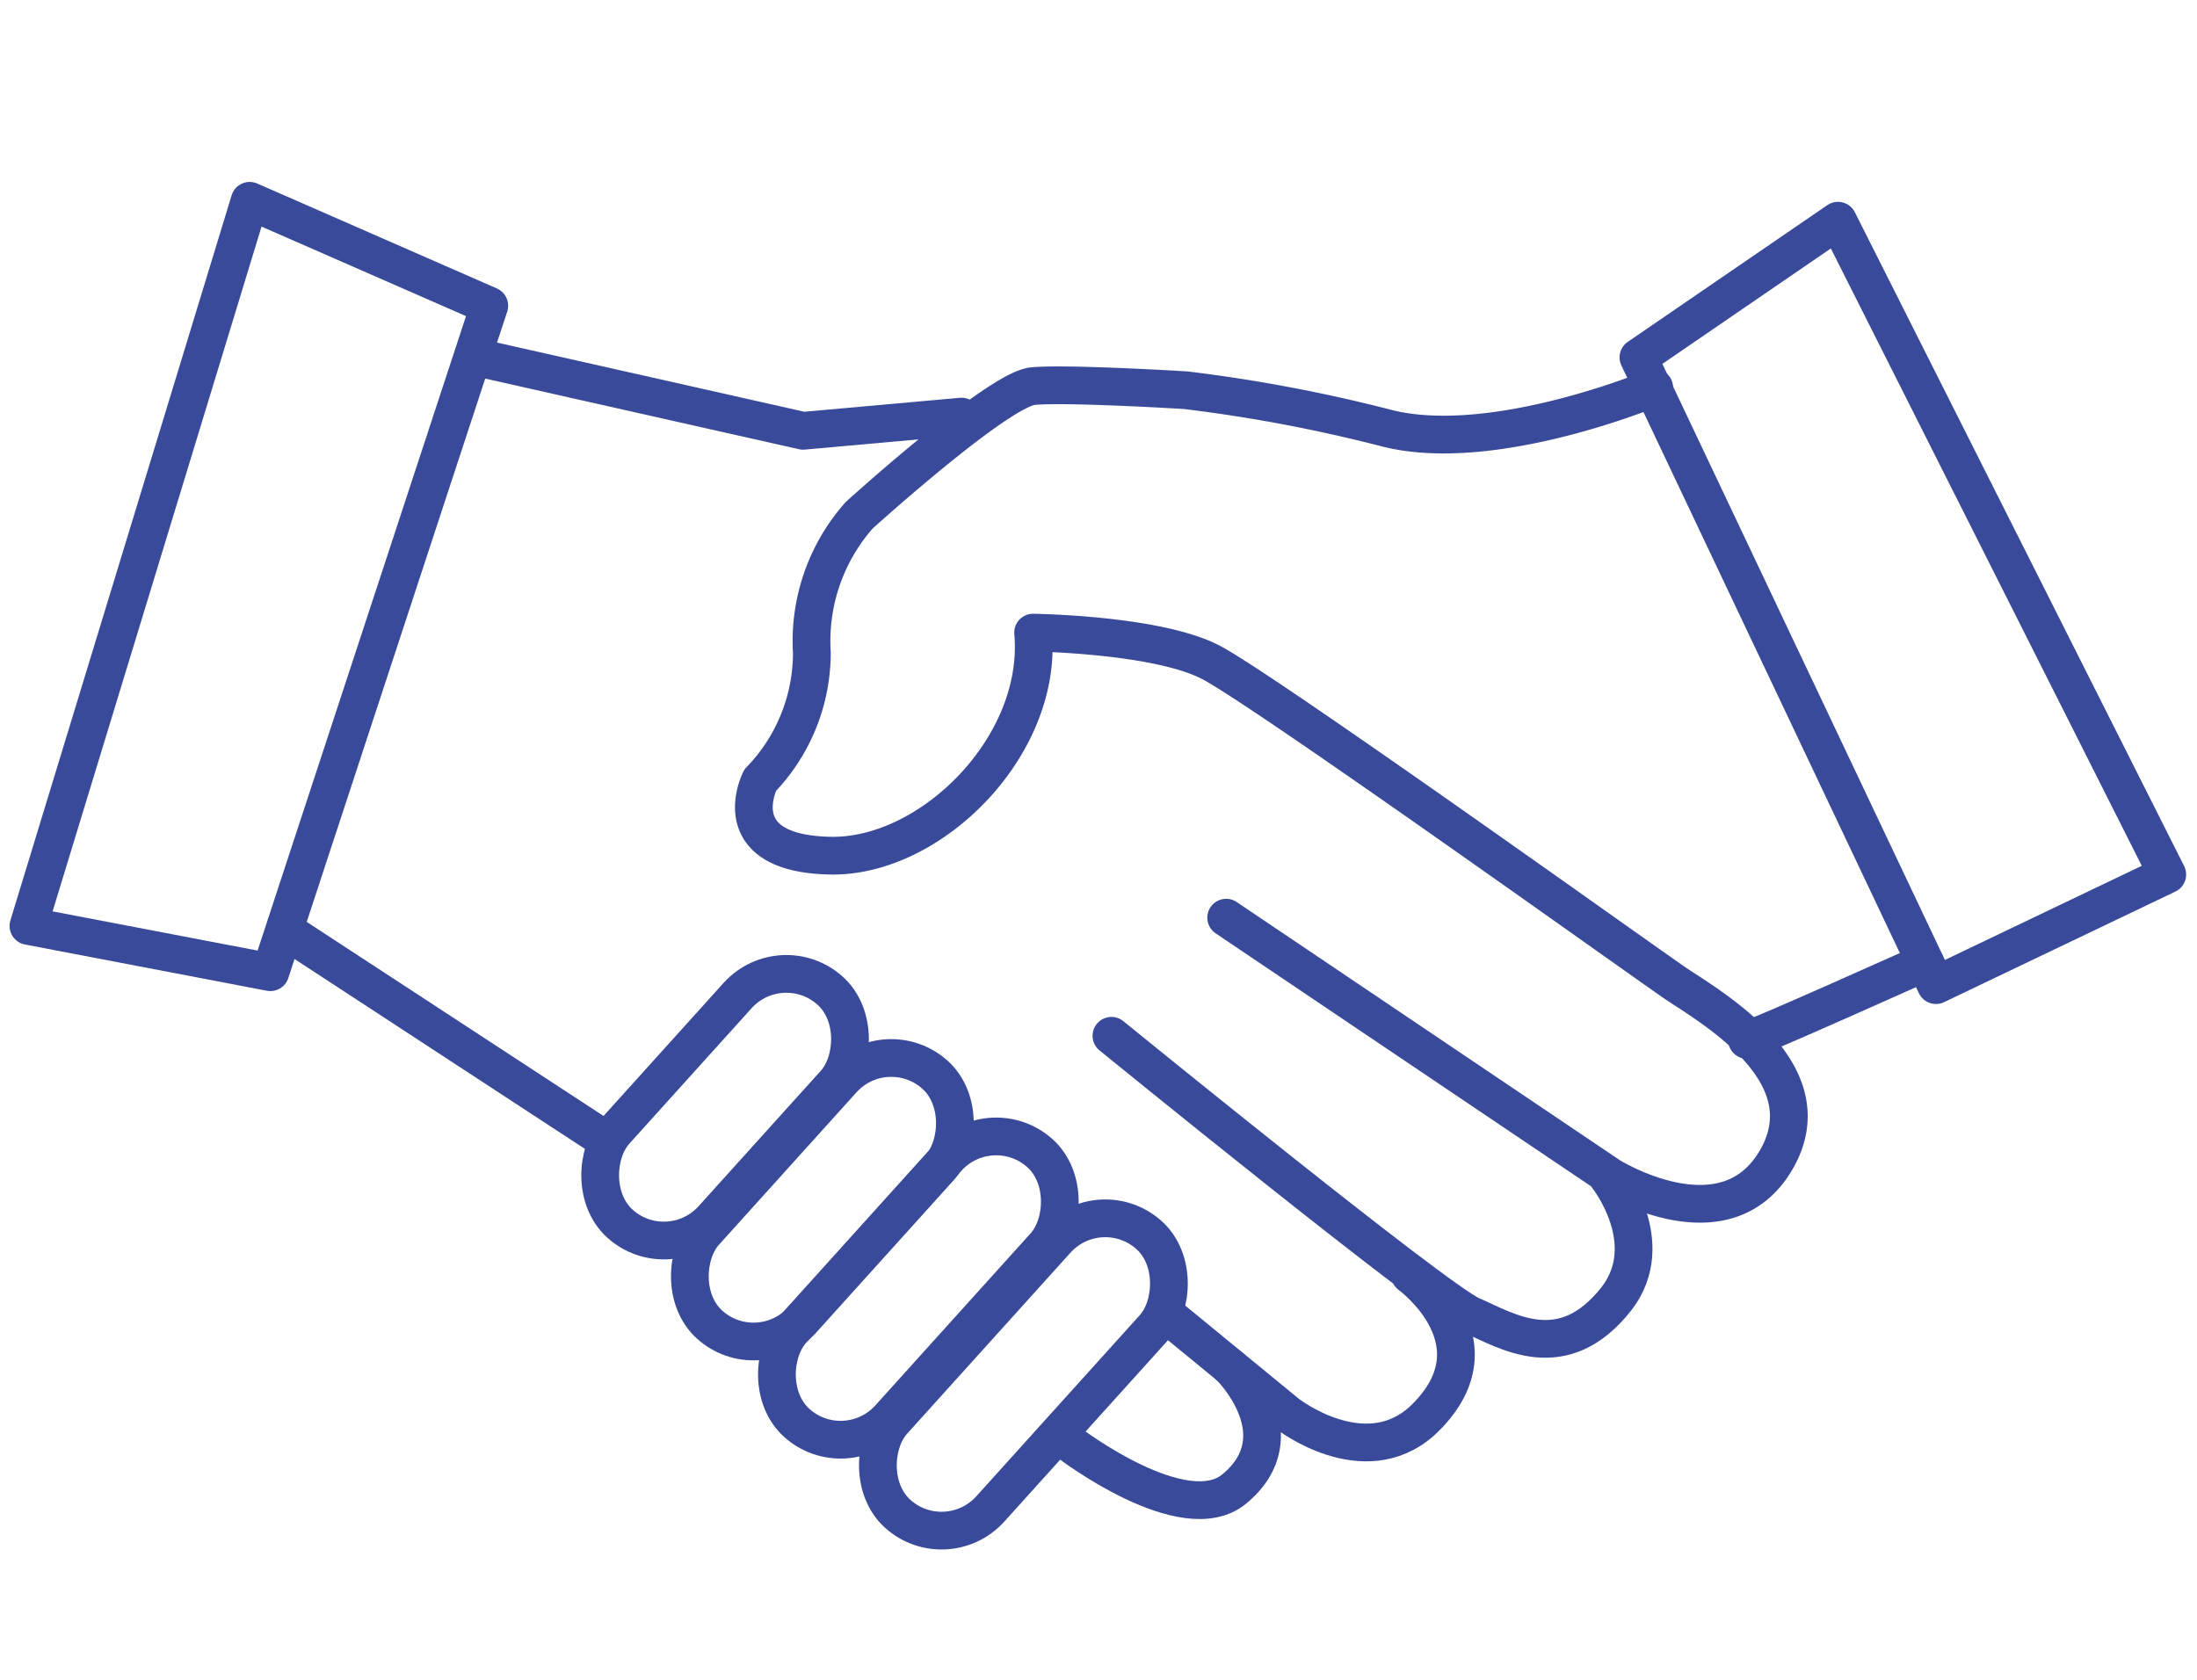 <svg id="Layer_1" data-name="Layer 1" xmlns="http://www.w3.org/2000/svg" viewBox="0 0 85 65"><title>HirtleIcons</title><polygon points="63.39 13.83 71.11 8.54 83.85 33.84 74.9 38.12 63.39 13.83" fill="none" stroke="#394a9a" stroke-linecap="round" stroke-linejoin="round" stroke-width="1.46"/><polygon points="1.1 35.83 10.46 37.62 11.08 35.73 18.93 11.83 9.66 7.77 1.1 35.83" fill="none" stroke="#394a9a" stroke-linecap="round" stroke-linejoin="round" stroke-width="1.46"/><path d="M64,15s-6.26,2.63-10.38,1.56a59.86,59.86,0,0,0-7.74-1.46s-4.56-.28-5.91-.16-6.73,5-6.73,5a7.34,7.34,0,0,0-1.83,5.31,7.09,7.09,0,0,1-2,4.94c-.17.35-1.18,2.84,2.71,2.92s8.24-4.23,7.85-8.63c0,0,4.79.06,6.88,1.15s16.71,11.56,18,12.44c1.51,1,5.84,3.52,3.84,6.86s-6.41.58-6.41.58l-14.84-10" fill="none" stroke="#394a9a" stroke-linecap="round" stroke-linejoin="round" stroke-width="1.46"/><path d="M62.2,45.55s2,2.53.35,4.69c-2.08,2.66-4.24,1.26-5.62.66S43,40.08,43,40.08" fill="none" stroke="#394a9a" stroke-linecap="round" stroke-linejoin="round" stroke-width="1.46"/><path d="M54.55,49.33S58.23,52,55,55C52.74,57,49.8,54.7,49.8,54.7l-4.68-3.84" fill="none" stroke="#394a9a" stroke-linecap="round" stroke-linejoin="round" stroke-width="1.46"/><path d="M41.39,55.85s4.43,3.38,6.37,1.76c2.49-2.07-.15-4.7-.15-4.7" fill="none" stroke="#394a9a" stroke-linecap="round" stroke-linejoin="round" stroke-width="1.46"/><polyline points="18.41 13.82 31.07 16.67 37.2 16.12" fill="none" stroke="#394a9a" stroke-linecap="round" stroke-linejoin="round" stroke-width="1.46"/><rect x="25.51" y="36.77" width="5.07" height="12.14" rx="2.54" ry="2.54" transform="translate(35.93 -7.75) rotate(42.06)" fill="none" stroke="#394a9a" stroke-linecap="round" stroke-linejoin="round" stroke-width="1.46"/><rect x="29.28" y="39.92" width="5.07" height="13.02" rx="2.54" ry="2.54" transform="translate(39.3 -9.36) rotate(42.06)" fill="none" stroke="#394a9a" stroke-linecap="round" stroke-linejoin="round" stroke-width="1.46"/><rect x="33" y="42.82" width="5.07" height="14.05" rx="2.54" ry="2.54" transform="translate(42.54 -10.97) rotate(42.06)" fill="none" stroke="#394a9a" stroke-linecap="round" stroke-linejoin="round" stroke-width="1.46"/><rect x="37.06" y="45.93" width="5.07" height="14.52" rx="2.54" ry="2.54" transform="translate(45.83 -12.83) rotate(42.06)" fill="none" stroke="#394a9a" stroke-linecap="round" stroke-linejoin="round" stroke-width="1.46"/><path d="M67.59,40.24c.22,0,6.89-3,6.89-3" fill="none" stroke="#394a9a" stroke-linecap="round" stroke-linejoin="round" stroke-width="1.46"/><line x1="11.11" y1="36.05" x2="23.45" y2="44.12" fill="none" stroke="#394a9a" stroke-linecap="round" stroke-linejoin="round" stroke-width="1.46"/></svg>